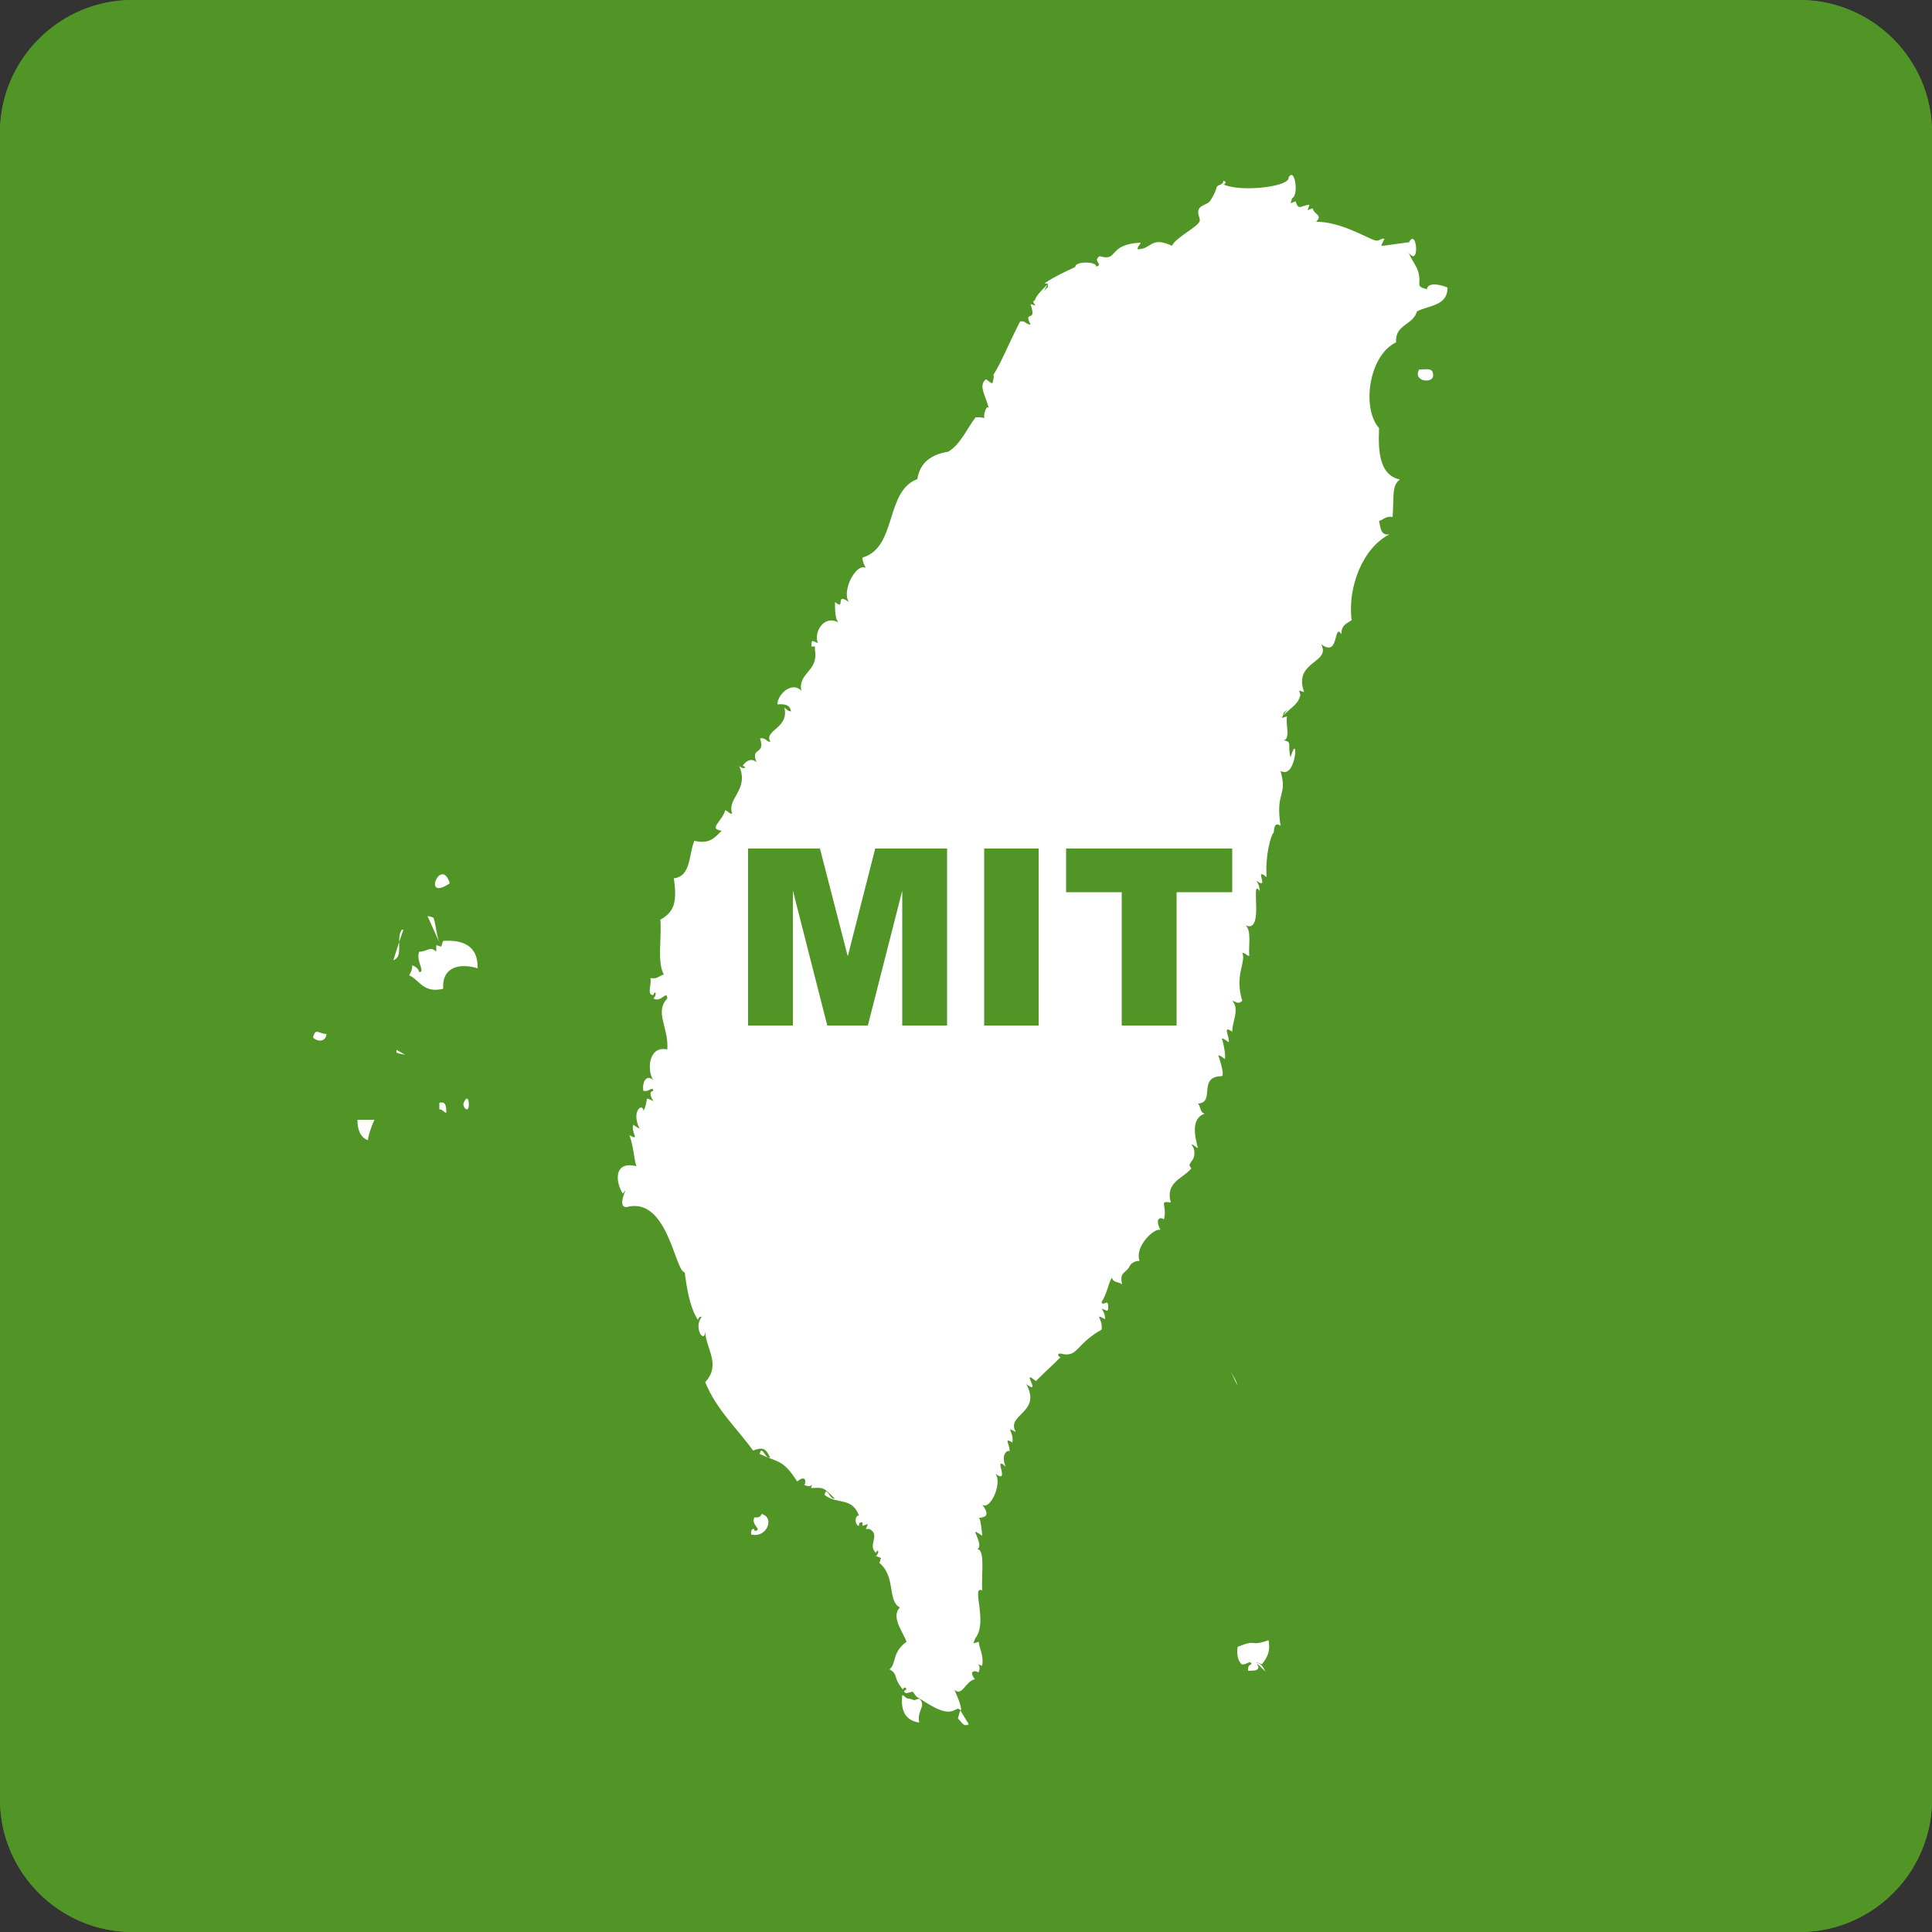 <?xml version="1.0" encoding="UTF-8"?>
<svg id="word_x2F_icon" xmlns="http://www.w3.org/2000/svg" viewBox="0 0 50 50">
  <rect x="0" y="0" width="50" height="50" fill="#333333" stroke="none"/>
  <defs>
    <style>
      .cls-1 {
        fill: #fff;
      }

      .cls-2 {
        fill: #519526;
      }
    </style>
  </defs>
  <path class="cls-2" d="M3.43,0h43.14c1.89,0,3.43,1.54,3.43,3.43v43.14c0,1.89-1.54,3.43-3.43,3.43H3.43c-1.89,0-3.43-1.54-3.43-3.43V3.43C0,1.54,1.54,0,3.43,0Z"/>
  <path class="cls-2" d="M3.43,0h43.14c1.89,0,3.43,1.54,3.43,3.43v43.14c0,1.89-1.54,3.43-3.43,3.43H3.43c-1.89,0-3.43-1.54-3.43-3.43V3.43C0,1.54,1.54,0,3.43,0Z"/>
  <path class="cls-1" d="M9.52,29.51c.03-.2.1-.37.17-.53h-.44c0,.27.08.45.27.53ZM19.53,39.26c-.12.2.23.34,0,.36,0-.09-.11-.07-.09.09.39.11.63-.43.27-.53-.02.07-.07.1-.18.09ZM11.06,23.7l.36.8c-.13-.24-.12-.5-.2-.75-.05-.02-.09-.04-.16-.04ZM32.51,43.03l.24.23c-.06-.1-.09-.21-.24-.23ZM12,28.54c-.03.05.03.18.09.17.08,0,.05-.49-.09-.17ZM11.37,28.54v.17c.09,0,.1.07.18.09,0-.14,0-.31-.18-.26ZM10.4,24.06c-.06.08-.07.2-.07.32l.11-.32s-.03,0-.04,0ZM10.18,24.85c.18-.06.15-.27.15-.47l-.15.47ZM10.27,27.24c.06.04.16.04.22.06l-.23-.13s0,.05,0,.08ZM11.46,24.37l-.04.13-.13-.04v.17c-.17-.16-.22,0-.44,0-.1.23.17.52,0,.53-.02-.1-.1-.14-.18-.18,0,.12-.04.19-.08.26.28.13.36.47.88.35-.04-.58.45-.67.89-.53.02-.63-.45-.74-.89-.71ZM8.1,26.85c.12.12.33.12.35-.09-.22-.01-.28-.17-.35.09ZM11.64,22.86c-.22-.72-.74.5,0,0h0ZM36.99,7.61c.03-.2-.26-.09-.26-.27.04-.4-.18-.53-.27-.8.29.4.21-.68,0-.26.17-.05-.63.09-.71.08-.01,0,.08-.18.08-.18-.14-.03-.1.12-.35,0-.25-.11-.88-.45-1.42-.44.18-.18-.04-.17-.09-.35l-.13.05.05-.14c-.22.01-.28.17-.36-.09l-.13.05.04-.13c.18-.08.07-.82-.09-.54.04.25-1.27.39-1.69.18.05,0,.1-.07,0-.09,0,.12-.15.08-.18.18.01-.02-.03.15-.17.35-.05.07-.22.1-.27.18-.09.13.05.27,0,.35-.09.16-.61.41-.71.62-.56-.26-.53.1-.89.09,0-.09.07-.11.08-.17-.87.04-.56.5-1.06.35-.2.13.11.21-.09.27.01-.14-.54-.14-.54,0,.09-.02-.57.25-.8.44h.09v.09s-.07.06-.1.1l.1-.19c-.11.14-.28.26-.34.43,0,0,0,.01-.02.01h0s-.02.03-.02.04c.02.04.04.06.06.09l-.13-.04c.18.53-.2.12,0,.53-.12,0-.13-.11-.27-.08-.31.6-.5,1.1-.71,1.41.07-.1-.01.2,0,.18-.03.04-.16-.11-.18-.09-.21.18.03.45.09.8-.03-.26-.21.18-.09.27-.01-.1-.14-.09-.26-.09-.23.29-.38.69-.71.89-.43.07-.73.27-.8.71-.84.31-.52,1.77-1.42,2.03,0,.12.05.2.09.27-.25-.15-.64.6-.44.88-.38-.27-.07.24-.36,0,0,.22,0,.43.09.53-.41-.22-.65.31-.53.53-.11-.02-.18-.14-.17.09h.09v.09c.1.56-.45.59-.35,1.06-.23-.26-.62.08-.62.35.2-.02.33.02.35.18-.09,0-.11-.07-.17-.09.13.53-.55.58-.36.88-.11,0-.12-.12-.27-.09.15.45-.26.2-.09.62-.12-.12-.27-.05-.36.09.14.04.01.11-.09,0,.27.63-.33.83-.18,1.24-.09,0-.1-.07-.18-.09-.09.3-.45.48-.09.53-.17.15-.29.36-.71.26-.15.35-.08.92-.53.97.07.53.06.85-.35,1.07.04.46-.09,1.1.09,1.42-.12.03-.17.13-.35.09.05.13-.11.46.08.44.04-.14.11-.02,0,.09.21.12.34-.23.36,0-.34.35.04.75,0,1.32-.48-.11-.54.53-.36.8-.15-.16-.3,0-.26.27.15.04.23-.13.26,0-.14.02-.05.19,0,.27-.27-.14-.1-.06-.26.26.02-.03-.03-.13-.09-.09-.2.16-.01.57,0,.53,0,.03-.17-.09-.17-.09-.07.2.19.43-.1.27.12.34.11.6.18.8-.63-.15-.52.47-.35.71.21-.3-.2.34.09.35,1.07-.29,1.25,1.65,1.51,1.69.05.36.12.9.35,1.24-.02-.03.04-.12.09-.09-.23.29.09.73.09.36,0,.44.43.87,0,1.33.29.71.82,1.19,1.24,1.77.26-.1.33-.05.44.18-.13.05-.21-.35-.27-.09.51.23.61.15.97.71.28-.22.21.1.18.09.13.06.19.02.22-.02-.01.02-.03.04-.04.1.32-.01.3-.04.61.27-.12.05-.21-.35-.26-.09.34.26.7.04.89.53-.12,0-.11.25,0,.27,0-.06,0-.1.09-.09v.09l.14-.05-.05.13h.09c.3.15-.06.41.17.62.04-.13.11-.02,0,.08l.13.05-.04.13c.43.35.2.99.53,1.15-.25.25.1.66.17.89-.38.27-.26.58-.44.71.24.14.07.19.35.53,0-.05.07-.1.09,0-.05,0-.1.07,0,.09l.16-.04.1.13c.26.15.7.5.98.35l.09-.04.09.04c-.03-.21-.11-.36-.18-.53.2.19.29-.23.53-.27-.21-.28.1-.21.09-.17.06-.13.02-.19-.01-.22.02.01.04.02.11.04.04-.29-.07-.42-.09-.62l-.14.04.05-.13c.34-.42-.12-1.38.18-1.24-.03-.42.1-1.16-.18-1.06.24,0-.01-.43,0-.45.02-.03.17.1.18.09,0-.01-.04-.48-.09-.45.03-.03.37.02.09-.35.21.16.53-.57.34-.8.41.3-.09-.52.27-.18-.17-.37.13-.49.09-.36.05-.2-.18-.42.08-.27.05-.28-.21-.43.09-.27-.27-.46.68-.49.27-1.24.32.24.06-.14.09-.17.01-.04.15.1.17.09-.1.07.54-.52.63-.62-.03.02-.13-.09,0-.09.45.12.38-.24,1.06-.62.04-.28-.22-.43.09-.27,0-.12-.04-.2-.09-.27.12.02.18.14.17-.09-.02-.17-.15.05-.17-.09.15-.22.19-.55.27-.62.02.13.19.1.26.17-.07-.31.07-.28.18-.44,0,0,.04-.16.27-.17-.13-.38.39-.86.54-.8-.19-.39.1-.31.09-.26.1-.39-.15-.5.18-.45-.15-.53.32-.62.53-.88l-.05-.09.05-.09c.11-.11.11-.33,0-.44.08,0,.1.07.17.09-.09-.35-.17-.77.18-.89-.13-.02-.1-.19-.18-.26.47-.02-.02-.7.62-.71.09-.02-.09-.54-.09-.53.03-.03.17.09.17.09.03-.15-.07-.54-.08-.53.03-.03.18.1.18.09.03-.13-.18-.46.09-.27,0-.28.2-.58,0-.8.12.03.15.1.26,0-.21-.67.11-1.01,0-1.24.09,0,.1.07.18.08-.02-.28.06-.65-.09-.79.5.22.1-1.28.36-.89,0-.12-.04-.2-.09-.27.38.27-.09-.38.27-.09-.04-.56.11-1.09.18-1.15.02-.02-.01-.31.18-.18-.14-.91.19-.74,0-1.42.42.25.47-1.09.26-.35-.09-.32.06-.4-.18-.44.19-.04.04-.44.09-.62l-.13.04.04-.13s.07-.06.1-.1l-.15.23c.1-.18.44-.34.47-.56,0,0,0-.01.02-.01l-.04-.14.13.04c-.29-.81.71-.74.44-1.24.48.37.31-.56.53-.26-.02-.22.14-.28.26-.36-.11-.85.29-1.88.98-2.22-.24.03-.23-.18-.27-.35.12-.03.17-.13.35-.1.04-.5-.03-.82.19-.97-.51-.11-.57-.67-.54-1.33-.46-.52-.26-1.89.44-2.22-.03-.47.44-.44.54-.8.3-.16.8-.14.79-.62-.3-.12-.56-.11-.53.09ZM24.51,26.54h-1.16v-3.49l-.89,3.49h-1.05l-.89-3.49v3.49h-1.16v-4.58h1.86l.72,2.79.71-2.79h1.86v4.58ZM26.88,26.54h-1.41v-4.58h1.41v4.58ZM31.89,23.09h-1.44v3.45h-1.42v-3.45h-1.44v-1.13h4.3v1.13ZM32.83,42.45c-.53.18-.26-.05-.8.17-.03.22.01.35.1.45.14.03.22-.13.26,0-.07.02-.1.07-.09.17.1-.01.25.02.27-.09l-.05-.13.14.05c.11-.15.23-.3.17-.62ZM23.52,43.96c-.09,0-.1-.08-.17-.09-.05.44.11.66.44.71-.07-.32.2-.43,0-.62l-.13.04-.13-.04ZM31.85,35.49l.17.36c-.03-.15-.11-.23-.17-.36ZM36.73,9.56c-.2.33.45.4.35.09-.02-.14-.22-.08-.35-.09ZM25.02,44.65s.03-.02.05-.03l-.22-.36c-.02.07-.04.14-.06.22.07.04.13.2.23.16Z"/>
</svg>